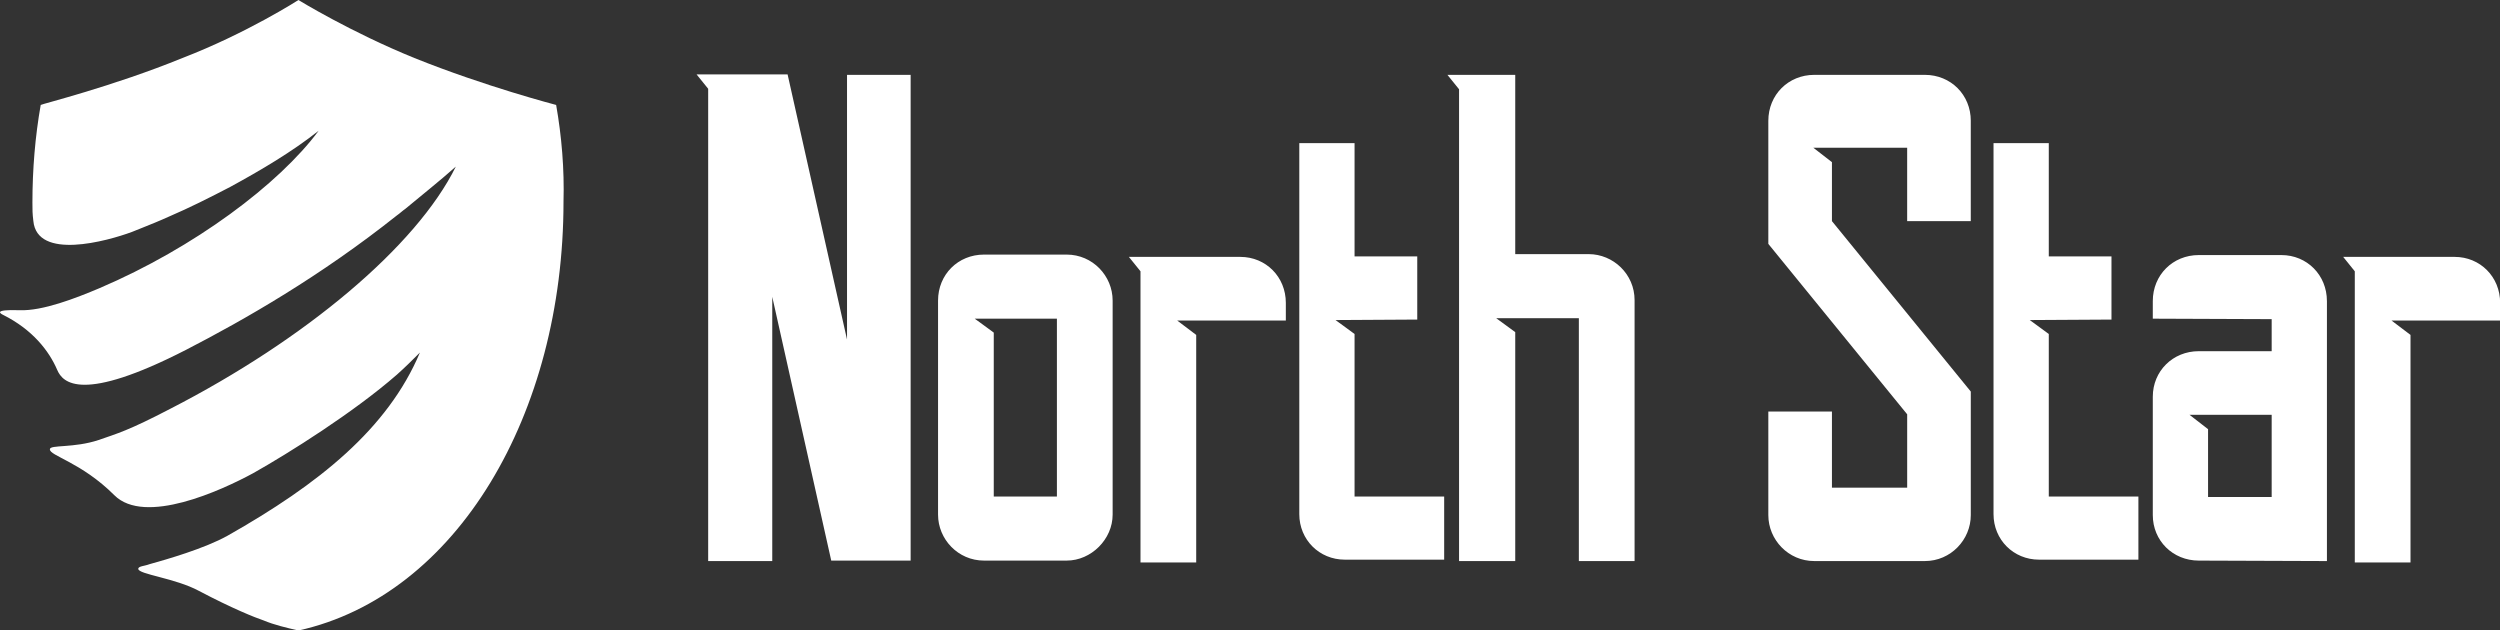 <svg xmlns:xlink="http://www.w3.org/1999/xlink" xmlns="http://www.w3.org/2000/svg" width="396" height="99.854" viewBox="0 0 369.667 93.214" class="looka-1j8o68f"><rect x="0" y="0" width="369.667" height="93.214" fill="#333333" stroke="none"/><defs id="SvgjsDefs1139"></defs><g id="SvgjsG1140" transform="matrix(1.361,0,0,1.361,-19.84,-14.696)" fill="#FFFFFF"><path xmlns="http://www.w3.org/2000/svg" d="M75,22.2c0,0-7.7-2-15.4-5.1C52.7,14.3,47,10.8,47,10.8s-5.6,3.6-12.6,6.3c-7.6,3.1-15.3,5-15.4,5.1 c-0.6,3.4-0.9,7-0.9,10.6c0,0.8,0,1.2,0.1,2c0.4,4.3,8,2.2,10.7,1.2c0.3-0.1,0.7-0.3,1-0.4c1-0.4,2-0.8,3.1-1.3 c2.1-0.9,4.3-2,6.6-3.2c3.3-1.8,6.7-3.8,9.6-6.1c-4.3,5.8-13.5,12.7-23.8,17.1c-2.6,1.1-6.2,2.5-8.7,2.4c-3-0.1-2,0.4-1.8,0.5 c3.2,1.6,5,3.9,5.9,6c0.6,1.4,2.7,3.6,14-2.2c6.4-3.3,14.6-8,22.9-14.6c0.3-0.2,0.6-0.5,0.9-0.7c1.8-1.5,3.7-3,5.5-4.6 c-4.3,8.7-16.4,18.8-31,26.3c-4.6,2.4-5.8,2.7-7.8,3.4c-2.7,0.9-5.3,0.5-5.3,1c-0.1,0.7,3.4,1.4,7,5c3.3,3.3,11.6-0.5,15.1-2.4 C46,60,53,55.6,57.7,51.5c0.9-0.8,1.7-1.6,2.5-2.4c-3.5,8.3-11,14.3-20.9,19.9c-2.5,1.4-6.7,2.6-8.5,3.1c-0.5,0.2-1.2,0.2-1.2,0.5 c0,0.6,4,1,6.6,2.4c3.6,1.9,6.1,2.9,7,3.2c1.2,0.5,2.5,0.8,3.8,1.1c17.2-3.8,28.8-23.5,28.8-46.6C75.9,29.2,75.6,25.6,75,22.2z" fill="#FFFFFF"></path></g><g id="SvgjsG1141" transform="matrix(2.568,0,0,2.568,99.567,-19.827)" fill="#FFFFFF"><path d="M1.337 12.005 l5.241 0 l3.422 15.267 l0 -15.241 l3.663 0 l0 27.968 l-4.572 0 l-3.396 -15.187 l0 15.214 l-3.69 0 l0 -27.193 z M17.353 26.07 l1.096 0.802 l0 9.439 l3.636 0 l0 -10.241 l-4.733 0 z M25.294 25.027 l0 12.326 c0 1.417 -1.23 2.647 -2.647 2.647 l-4.759 0 c-1.497 0 -2.647 -1.23 -2.647 -2.647 l0 -12.326 c0 -1.497 1.15 -2.647 2.647 -2.647 l4.759 0 c1.497 0 2.647 1.23 2.647 2.647 z M26.898 40.107 l0 -16.765 l-0.668 -0.829 l6.417 0 c1.471 0 2.62 1.15 2.62 2.647 l0 1.016 l-6.257 0 l1.096 0.829 l0 13.102 l-3.209 0 z M38.128 26.15 l1.096 0.802 l0 9.358 l5.16 0 l0 3.636 l-5.722 0 c-1.471 0 -2.62 -1.15 -2.62 -2.62 l0 -21.364 l3.182 0 l0 6.524 l3.61 0 l0 3.636 z M44.572 12.032 l3.904 0 l0 10.321 l4.225 0 c1.417 0 2.647 1.15 2.647 2.647 l0 15.027 l-3.209 0 l0 -13.984 l-4.759 0 l1.096 0.802 l0 13.182 l-3.235 0 l0 -27.166 z M74.706 14.679 l0 5.775 l-3.663 0 l0 -4.225 l-5.401 0 l1.07 0.829 l0 3.396 l7.995 9.813 l0 4.225 l0 2.888 c0 1.417 -1.15 2.647 -2.647 2.647 l-6.364 0 c-1.497 0 -2.647 -1.23 -2.647 -2.647 l0 -5.963 l3.663 0 l0 4.385 l4.332 0 l0 -4.225 l-7.995 -9.813 l0 -7.086 c0 -1.497 1.15 -2.647 2.647 -2.647 l6.364 0 c1.497 0 2.647 1.15 2.647 2.647 z M78.102 26.15 l1.096 0.802 l0 9.358 l5.16 0 l0 3.636 l-5.722 0 c-1.471 0 -2.62 -1.15 -2.62 -2.62 l0 -21.364 l3.182 0 l0 6.524 l3.61 0 l0 3.636 z M87.299 31.604 l1.07 0.829 l0 3.904 l3.663 0 l0 -4.733 l-4.733 0 z M95.214 25.053 l0 14.947 l0 0.027 l-7.38 -0.027 c-1.497 0 -2.647 -1.15 -2.647 -2.62 l0 -6.818 c0 -1.471 1.15 -2.62 2.647 -2.62 l4.198 0 l0 -1.845 l-6.845 -0.027 l0 -1.016 c0 -1.497 1.15 -2.647 2.647 -2.647 l4.759 0 c1.471 0 2.62 1.15 2.62 2.647 z M96.818 40.107 l0 -16.765 l-0.668 -0.829 l6.417 0 c1.471 0 2.62 1.15 2.62 2.647 l0 1.016 l-6.257 0 l1.096 0.829 l0 13.102 l-3.209 0 z" fill="#FFFFFF"></path></g></svg>